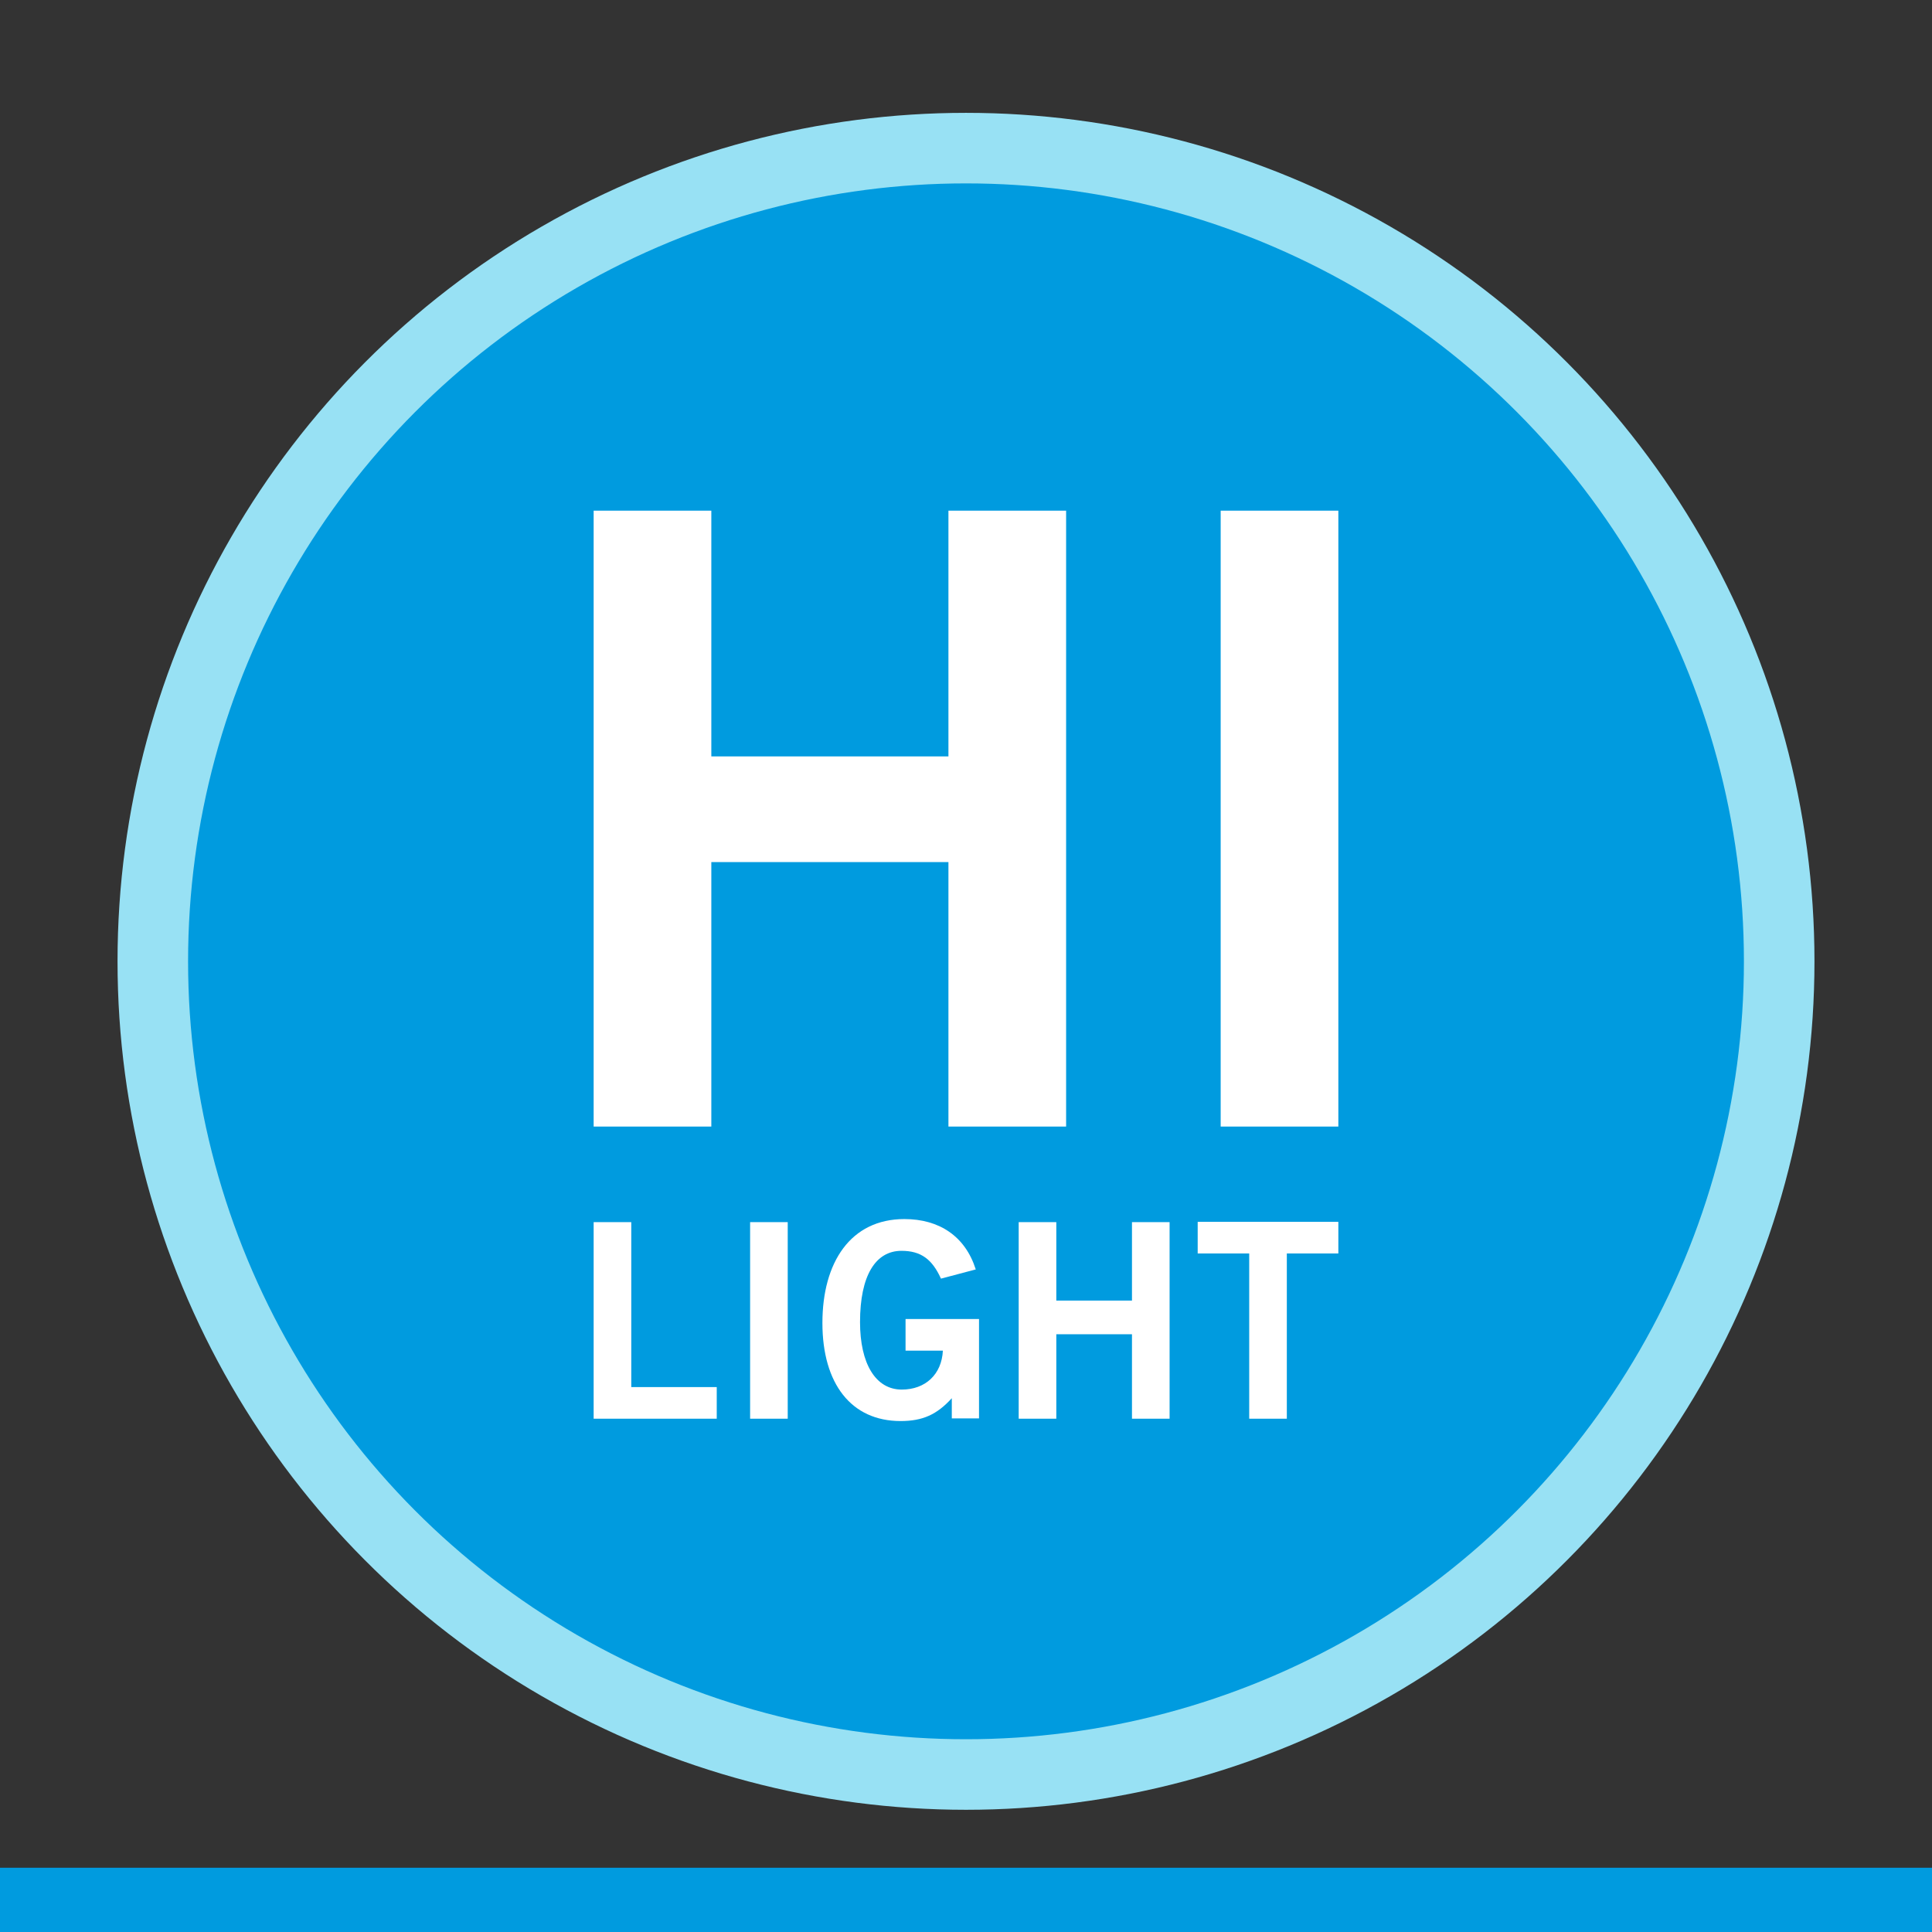 <?xml version="1.0" encoding="UTF-8"?>
<svg id="Ebene_1" xmlns="http://www.w3.org/2000/svg" version="1.1" viewBox="0 0 132 132">
  <rect x="0" y="0" width="132" height="132" fill="#333333" stroke="none"/>
  <!-- Generator: Adobe Illustrator 29.8.1, SVG Export Plug-In . SVG Version: 2.1.1 Build 2)  -->
  <defs>
    <style>
      .st0 {
        fill: #fff;
      }

      .st1, .st2 {
        fill: #009bdf;
      }

      .st2 {
        stroke: #98e1f4;
        stroke-miterlimit: 10;
        stroke-width: 4.82px;
      }
    </style>
  </defs>
  <circle class="st2" cx="66" cy="65.68" r="55.56"/>
  <rect class="st1" x="-.7" y="127.61" width="133.49" height="5"/>
  <g>
    <g>
      <path class="st0" d="M48.6,34.89v16.79h16.2v-16.79h8.04v42.08h-8.04v-18.07h-16.2v18.07h-8.04v-42.08h8.04Z"/>
      <path class="st0" d="M91.44,34.89v42.08h-8.04v-42.08h8.04Z"/>
    </g>
    <g>
      <path class="st0" d="M43.13,83.5v11.27h5.84v2.16h-8.41v-13.43h2.57Z"/>
      <path class="st0" d="M53.82,83.5v13.43h-2.57v-13.43h2.57Z"/>
      <path class="st0" d="M66.67,86.73l-2.38.63c-.6-1.32-1.36-1.9-2.7-1.9-1.77,0-2.83,1.69-2.83,4.87,0,2.83,1.06,4.61,2.85,4.61,1.62,0,2.73-1.04,2.81-2.66h-2.55v-2.16h5.02v6.79h-1.86v-1.38c-1.02,1.12-1.99,1.56-3.5,1.56-3.37,0-5.34-2.55-5.34-6.7s1.93-7.1,5.6-7.1c2.38,0,4.15,1.17,4.87,3.42Z"/>
      <path class="st0" d="M72.17,83.5v5.36h5.17v-5.36h2.57v13.43h-2.57v-5.77h-5.17v5.77h-2.57v-13.43h2.57Z"/>
      <path class="st0" d="M91.44,83.48v2.16h-3.52v11.29h-2.57v-11.29h-3.52v-2.16h9.6Z"/>
    </g>
  </g>
</svg>